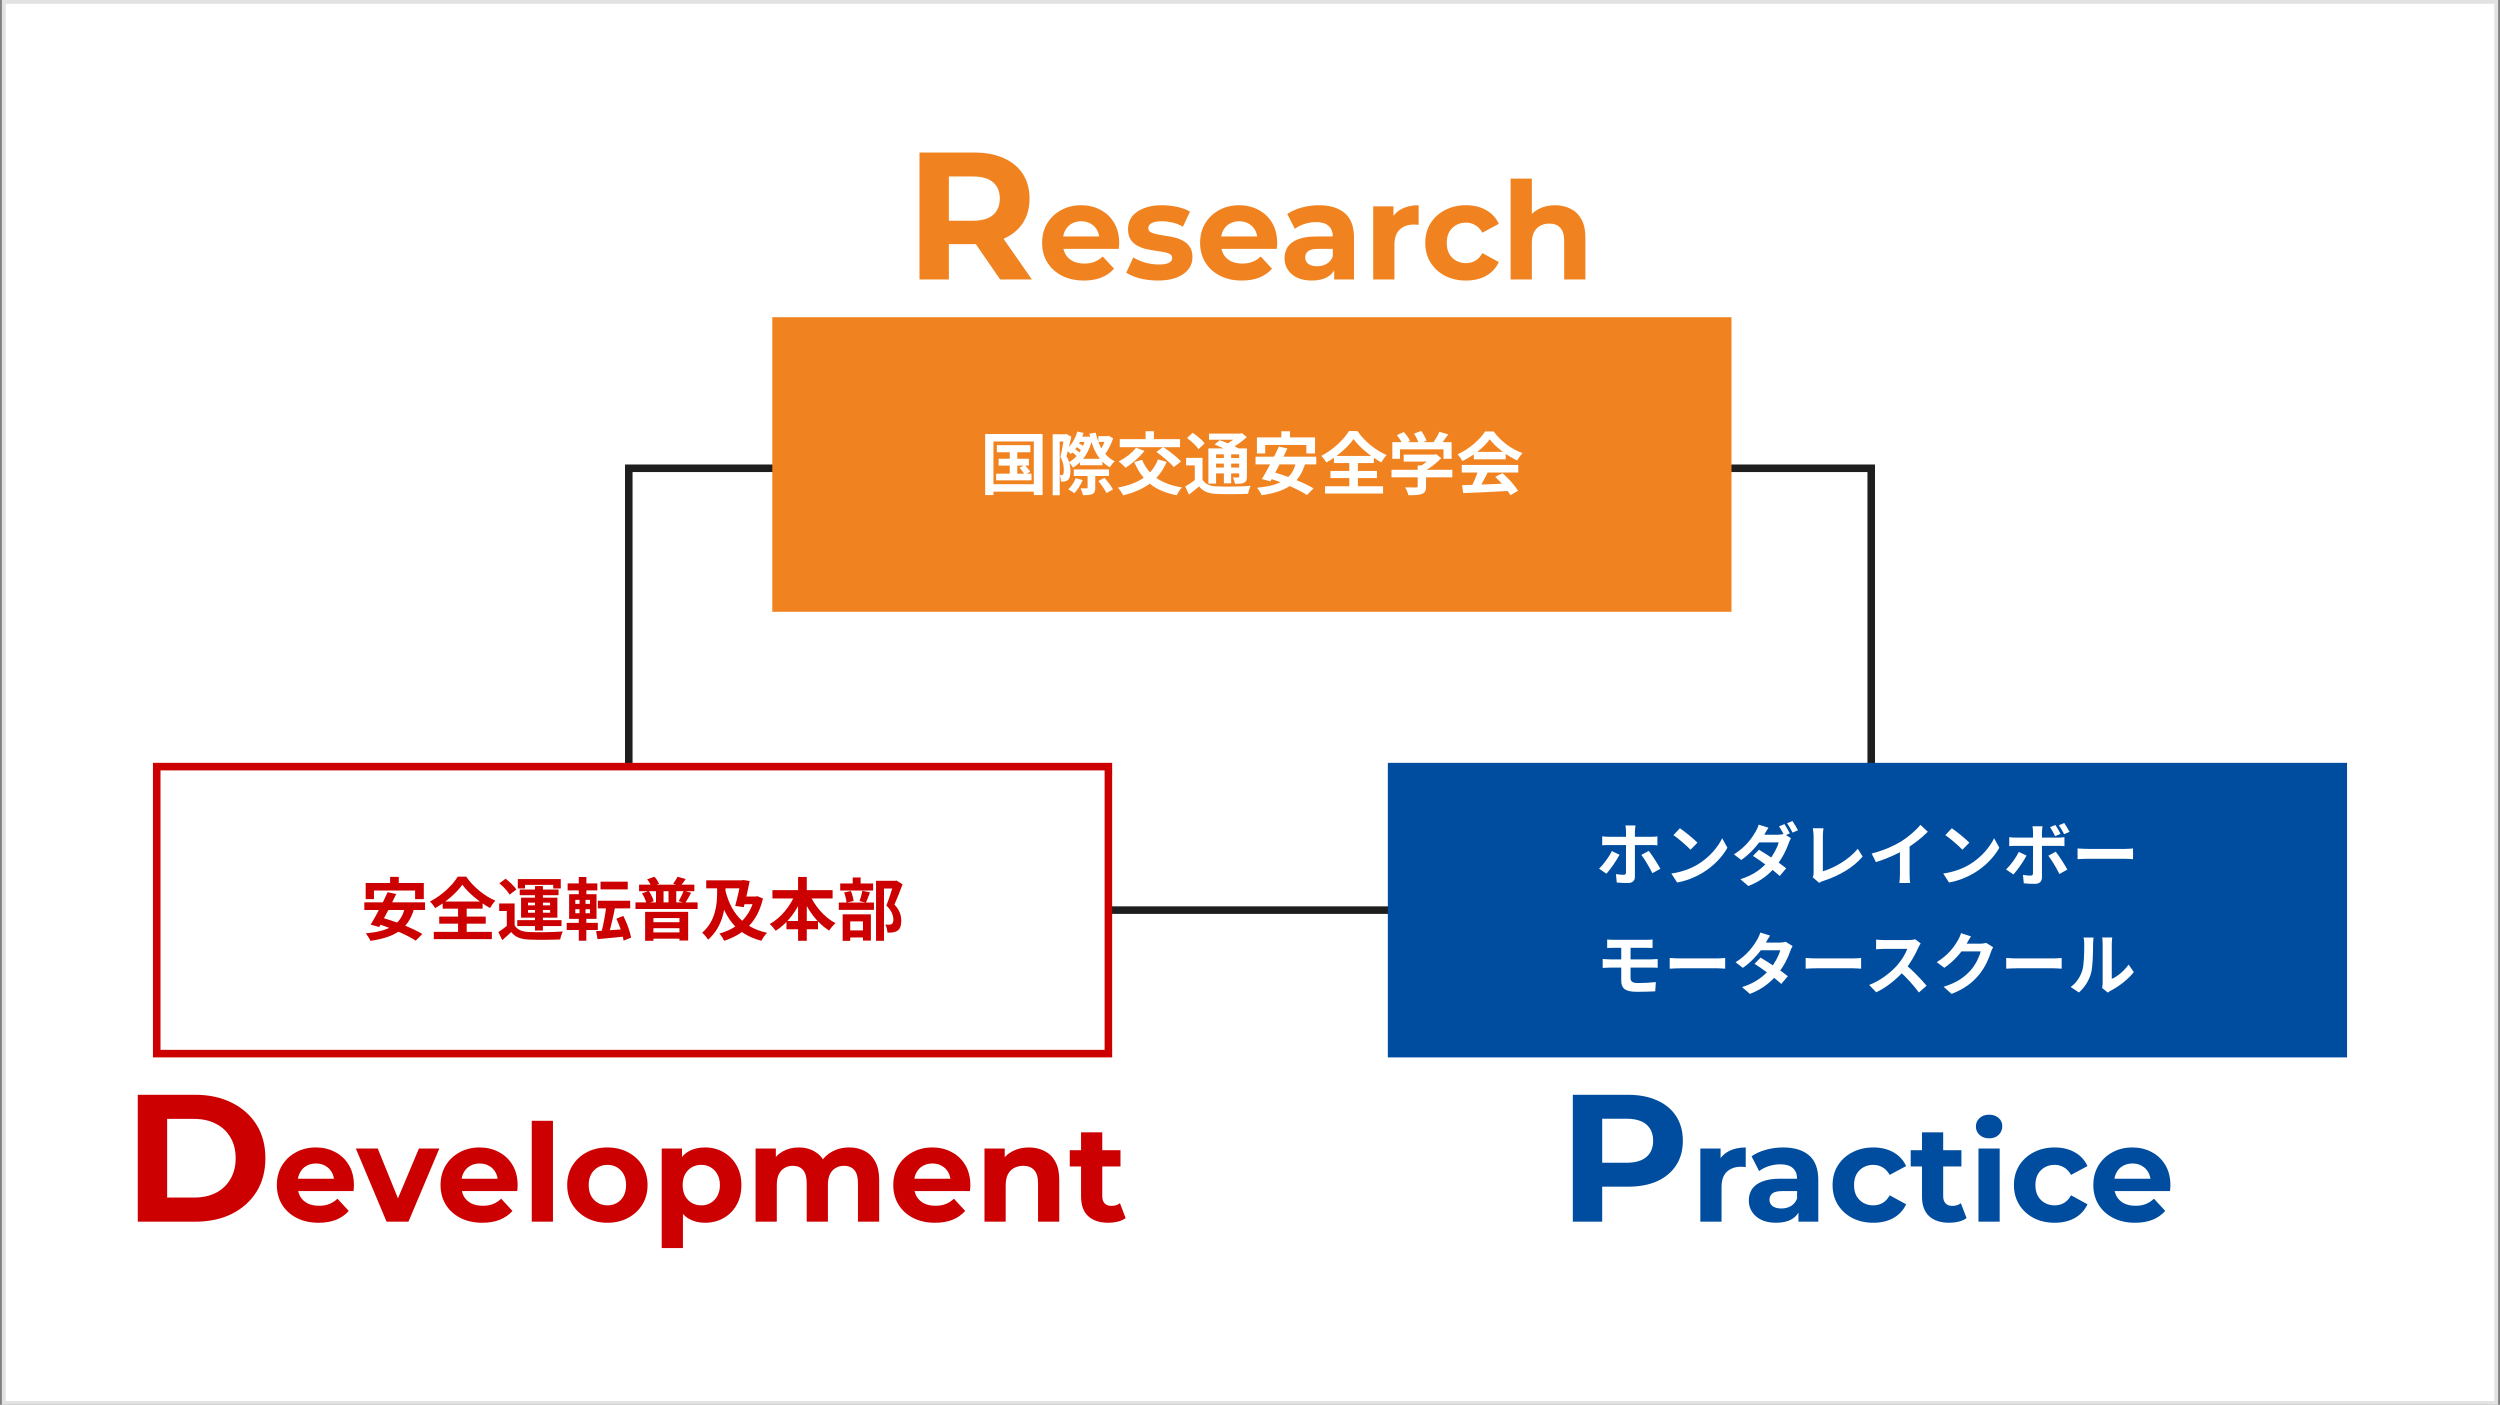 <svg width="662" height="372" viewBox="0 0 662 372" fill="none" xmlns="http://www.w3.org/2000/svg">
<rect x="0" y="0" width="662" height="372" fill="#808080" stroke="none"/>
<rect x="1" y="0.5" width="660" height="371" fill="white"/>
<rect x="166.5" y="124" width="329" height="117" stroke="#1E1E1E" stroke-width="2"/>
<rect x="41.5" y="203" width="252" height="76" fill="white"/>
<path d="M103.294 232.2H105.598V235.476H103.294V232.2ZM96.832 233.82H112.222V238.086H109.918V235.818H99.028V238.086H96.832V233.82ZM102.646 236.25L104.914 236.736C103.546 239.634 101.71 243.216 100.414 245.466L98.146 244.854C99.496 242.658 101.404 239.022 102.646 236.25ZM107.182 240.372L109.63 240.696C108.046 246.222 104.266 248.238 98.092 249.138C97.894 248.616 97.264 247.644 96.868 247.158C102.772 246.582 106.21 244.98 107.182 240.372ZM96.472 238.932H112.546V240.966H96.472V238.932ZM99.496 244.476L101.062 242.982C104.536 243.936 109.306 245.772 111.826 247.32L110.08 249.084C107.812 247.572 103.132 245.556 99.496 244.476ZM122.428 234.27C120.934 236.394 118.18 238.824 115.228 240.462C114.94 239.958 114.328 239.166 113.86 238.716C116.956 237.15 119.872 234.378 121.204 232.146H123.454C125.38 234.918 128.314 237.276 131.176 238.5C130.636 239.058 130.15 239.778 129.754 240.444C126.982 238.914 123.958 236.412 122.428 234.27ZM116.308 242.712H128.62V244.584H116.308V242.712ZM117.226 238.734H127.792V240.624H117.226V238.734ZM114.868 246.762H130.24V248.688H114.868V246.762ZM121.294 239.58H123.58V247.842H121.294V239.58ZM136.27 239.238V245.862H134.2V241.236H132.184V239.238H136.27ZM136.27 245.016C136.954 246.204 138.232 246.726 140.086 246.798C142.246 246.906 146.512 246.852 149.014 246.654C148.78 247.14 148.438 248.13 148.348 248.76C146.098 248.868 142.264 248.904 140.068 248.796C137.908 248.706 136.45 248.184 135.37 246.798C134.65 247.5 133.894 248.184 132.994 248.958L131.968 246.816C132.724 246.33 133.606 245.682 134.398 245.016H136.27ZM132.238 233.892L133.894 232.686C134.92 233.478 136.18 234.684 136.738 235.53L134.956 236.898C134.47 236.016 133.264 234.774 132.238 233.892ZM141.67 234.63H143.758V246.402H141.67V234.63ZM139.816 240.966V241.686H145.666V240.966H139.816ZM139.816 239.022V239.724H145.666V239.022H139.816ZM137.98 237.708H147.592V243H137.98V237.708ZM137.116 232.776H148.492V235.26H146.494V234.306H139.024V235.26H137.116V232.776ZM137.62 235.548H147.898V237.042H137.62V235.548ZM136.972 243.648H148.69V245.214H136.972V243.648ZM159.022 233.46H166.222V235.512H159.022V233.46ZM158.32 238.518H166.87V240.552H158.32V238.518ZM160.57 239.652L162.892 240.066C162.424 242.604 161.758 245.484 161.182 247.338L159.238 246.906C159.778 244.98 160.336 241.938 160.57 239.652ZM157.852 246.564C159.832 246.438 162.91 246.24 165.826 246.024V247.95C163.162 248.238 160.336 248.49 158.23 248.688L157.852 246.564ZM163.216 243.27L165.052 242.532C166.006 244.35 166.816 246.69 167.122 248.274L165.142 249.084C164.908 247.5 164.098 245.088 163.216 243.27ZM150.31 233.928H158.176V235.782H150.31V233.928ZM150.058 244.368H158.302V246.258H150.058V244.368ZM153.262 232.236H155.278V237.492H153.262V232.236ZM153.46 237.492H155.044V242.496H155.26V249.102H153.262V242.496H153.46V237.492ZM152.344 240.75V241.83H156.232V240.75H152.344ZM152.344 238.284V239.346H156.232V238.284H152.344ZM150.706 236.79H157.96V243.324H150.706V236.79ZM169.228 234.252H183.862V235.998H169.228V234.252ZM168.274 238.95H184.726V240.696H168.274V238.95ZM173.71 234.99H175.708V239.904H173.71V234.99ZM177.022 234.99H179.074V239.904H177.022V234.99ZM170.02 236.556L171.784 235.908C172.36 236.718 172.9 237.852 173.098 238.626L171.244 239.346C171.064 238.59 170.56 237.42 170.02 236.556ZM171.37 232.848L173.278 232.164C173.8 232.704 174.286 233.46 174.52 234L172.522 234.828C172.342 234.27 171.838 233.424 171.37 232.848ZM181.036 235.854L183.016 236.412C182.476 237.42 181.9 238.446 181.414 239.13L179.722 238.626C180.172 237.852 180.748 236.7 181.036 235.854ZM179.416 232.164L181.576 232.776C181.09 233.514 180.586 234.144 180.208 234.594L178.246 234.018C178.642 233.496 179.146 232.722 179.416 232.164ZM170.83 241.47H182.224V249.048H179.92V243.108H173.026V249.12H170.83V241.47ZM172.108 244.206H180.892V245.79H172.108V244.206ZM172.108 246.906H180.892V248.562H172.108V246.906ZM191.98 235.386C193.402 241.398 196.534 245.556 203.122 247.014C202.618 247.482 201.934 248.472 201.61 249.12C194.716 247.302 191.746 242.766 190.036 235.818L191.98 235.386ZM187.012 233.118H196.678V235.224H187.012V233.118ZM199.738 237.402H200.152L200.53 237.312L202.024 237.906C200.62 244.17 196.876 247.446 191.764 249.12C191.494 248.544 190.954 247.662 190.504 247.194C195.112 245.97 198.622 242.856 199.738 237.798V237.402ZM196.192 233.118H196.462L196.84 233.028L198.514 233.298C198.118 235.44 197.506 238.068 196.948 240.21L194.68 239.886C195.274 237.726 195.904 234.9 196.192 233.352V233.118ZM196.552 237.402H200.188V239.436H196.138L196.552 237.402ZM189.892 233.694H192.106V236.448C192.106 239.958 191.638 245.196 187.498 248.832C187.174 248.274 186.418 247.374 185.932 246.978C189.514 243.918 189.892 239.382 189.892 236.448V233.694ZM204.544 235.71H220.474V237.906H204.544V235.71ZM208.252 243.882H216.604V246.078H208.252V243.882ZM211.33 232.218H213.634V249.12H211.33V232.218ZM210.682 236.502L212.662 237.132C211.114 241.056 208.558 244.494 205.408 246.474C205.048 245.934 204.328 245.106 203.842 244.674C206.794 243.054 209.404 239.814 210.682 236.502ZM214.282 236.556C215.596 239.76 218.224 242.892 221.248 244.458C220.708 244.908 219.934 245.808 219.574 246.42C216.406 244.476 213.886 241.038 212.32 237.204L214.282 236.556ZM231.976 233.244H237.214V235.278H234.082V249.12H231.976V233.244ZM222.49 233.946H231.202V235.818H222.49V233.946ZM222.112 238.986H231.418V240.93H222.112V238.986ZM225.802 232.344H227.89V235.116H225.802V232.344ZM223.534 236.322L225.316 235.944C225.676 236.754 225.946 237.852 226.054 238.572L224.164 239.022C224.11 238.284 223.84 237.168 223.534 236.322ZM228.358 235.872L230.374 236.304C229.978 237.312 229.618 238.338 229.294 239.022L227.602 238.608C227.89 237.852 228.214 236.7 228.358 235.872ZM223.876 246.366H229.438V248.238H223.876V246.366ZM223.138 242.118H230.608V249.066H228.52V243.99H225.136V249.138H223.138V242.118ZM236.656 233.244H237.07L237.412 233.172L238.996 234.162C238.348 235.908 237.556 237.978 236.854 239.526C238.348 241.128 238.636 242.55 238.654 243.756C238.654 245.088 238.348 245.97 237.664 246.438C237.304 246.69 236.89 246.834 236.422 246.906C236.008 246.96 235.504 246.96 234.982 246.942C234.964 246.348 234.784 245.43 234.442 244.836C234.838 244.854 235.198 244.872 235.468 244.854C235.72 244.854 235.954 244.8 236.134 244.692C236.44 244.494 236.566 244.098 236.566 243.468C236.548 242.496 236.17 241.182 234.712 239.778C235.432 238.05 236.26 235.26 236.656 234V233.244Z" fill="#CC0000"/>
<rect x="41.5" y="203" width="252" height="76" stroke="#CC0000" stroke-width="2"/>
<rect width="254" height="78" transform="translate(367.5 202)" fill="#004DA0"/>
<path d="M433.084 218.582C433.048 218.834 432.922 219.716 432.922 220.166C432.922 221.228 432.922 222.758 432.922 223.802C432.922 225.26 432.922 230.624 432.922 232.136C432.922 233.18 432.328 233.828 431.05 233.828C430.078 233.828 429.034 233.792 428.116 233.684L427.9 231.452C428.674 231.596 429.448 231.65 429.898 231.65C430.366 231.65 430.546 231.488 430.564 231.02C430.564 230.336 430.564 224.648 430.564 223.802C430.564 223.172 430.564 221.246 430.564 220.148C430.564 219.698 430.492 218.906 430.42 218.582H433.084ZM424.264 221.462C424.804 221.534 425.434 221.588 426.01 221.588C427.108 221.588 435.838 221.588 437.116 221.588C437.62 221.588 438.412 221.552 438.88 221.48V223.838C438.322 223.784 437.62 223.766 437.134 223.766C435.838 223.766 427.18 223.766 426.01 223.766C425.47 223.766 424.768 223.784 424.264 223.838V221.462ZM428.854 226.34C428.026 227.924 426.37 230.282 425.38 231.362L423.436 230.03C424.642 228.878 426.082 226.898 426.82 225.368L428.854 226.34ZM436.594 225.314C437.512 226.466 438.952 228.752 439.672 230.048L437.548 231.218C436.774 229.67 435.496 227.492 434.632 226.376L436.594 225.314ZM444.838 219.32C446.08 220.166 448.42 222.038 449.482 223.136L447.646 225.008C446.71 224 444.442 222.038 443.128 221.138L444.838 219.32ZM442.57 231.308C445.396 230.912 447.718 229.994 449.464 228.968C452.542 227.132 454.882 224.396 456.034 221.966L457.42 224.486C456.07 226.934 453.676 229.418 450.778 231.164C448.942 232.262 446.62 233.252 444.1 233.684L442.57 231.308ZM472.522 218.222C472.972 218.888 473.602 220.022 473.944 220.688L472.504 221.3C472.126 220.58 471.568 219.5 471.082 218.816L472.522 218.222ZM474.646 217.412C475.114 218.078 475.78 219.23 476.104 219.86L474.664 220.472C474.286 219.716 473.71 218.672 473.224 217.988L474.646 217.412ZM465.772 225.008C467.986 226.286 471.334 228.59 472.99 229.922L471.28 231.956C469.696 230.48 466.294 227.978 464.188 226.646L465.772 225.008ZM474.25 221.948C474.052 222.29 473.818 222.794 473.656 223.244C473.098 224.9 472 227.204 470.398 229.202C468.706 231.308 466.384 233.324 462.946 234.62L460.858 232.82C464.62 231.65 466.78 229.76 468.31 227.96C469.534 226.52 470.65 224.468 470.992 223.064H464.89L465.736 221.03H470.848C471.406 221.03 472.018 220.94 472.414 220.814L474.25 221.948ZM468.292 219.176C467.86 219.806 467.41 220.634 467.194 221.012C465.97 223.19 463.666 225.944 461.092 227.726L459.148 226.232C462.298 224.288 463.972 221.804 464.872 220.256C465.142 219.806 465.538 218.978 465.7 218.366L468.292 219.176ZM480.01 232.298C480.208 231.848 480.244 231.542 480.244 231.128C480.244 229.76 480.244 223.37 480.244 221.354C480.244 220.688 480.136 219.824 480.028 219.32H482.854C482.764 220.004 482.692 220.67 482.692 221.354C482.692 223.352 482.692 229.346 482.692 230.714C485.626 229.886 489.64 227.582 491.944 224.756L493.222 226.808C490.756 229.742 487.012 231.902 482.764 233.288C482.53 233.36 482.134 233.486 481.702 233.774L480.01 232.298ZM495.616 226.016C498.838 225.188 501.466 224.018 503.482 222.776C505.318 221.642 507.37 219.842 508.54 218.42L510.484 220.256C508.846 221.912 506.65 223.604 504.526 224.882C502.492 226.088 499.576 227.438 496.732 228.284L495.616 226.016ZM503.104 223.946L505.66 223.334V231.452C505.66 232.244 505.696 233.36 505.822 233.81H502.96C503.032 233.378 503.104 232.244 503.104 231.452V223.946ZM516.838 219.32C518.08 220.166 520.42 222.038 521.482 223.136L519.646 225.008C518.71 224 516.442 222.038 515.128 221.138L516.838 219.32ZM514.57 231.308C517.396 230.912 519.718 229.994 521.464 228.968C524.542 227.132 526.882 224.396 528.034 221.966L529.42 224.486C528.07 226.934 525.676 229.418 522.778 231.164C520.942 232.262 518.62 233.252 516.1 233.684L514.57 231.308ZM544.27 218.456C544.72 219.104 545.296 220.148 545.638 220.814L544.198 221.426C543.82 220.688 543.334 219.734 542.848 219.032L544.27 218.456ZM546.61 217.934C547.078 218.618 547.69 219.644 548.014 220.274L546.574 220.886C546.196 220.13 545.674 219.194 545.188 218.528L546.61 217.934ZM540.868 218.798C540.814 219.05 540.706 219.932 540.706 220.382C540.706 221.444 540.706 222.974 540.706 224.018C540.706 225.476 540.706 230.84 540.706 232.352C540.706 233.396 540.094 234.044 538.816 234.044C537.862 234.044 536.8 234.008 535.9 233.9L535.684 231.668C536.44 231.812 537.232 231.866 537.682 231.866C538.15 231.866 538.312 231.704 538.33 231.236C538.348 230.552 538.348 224.864 538.348 224.018C538.348 223.388 538.348 221.462 538.348 220.364C538.348 219.896 538.258 219.122 538.204 218.798H540.868ZM532.048 221.678C532.588 221.75 533.218 221.804 533.776 221.804C534.874 221.804 543.604 221.804 544.9 221.804C545.404 221.804 546.178 221.75 546.664 221.696V224.054C546.106 224 545.404 223.982 544.918 223.982C543.622 223.982 534.964 223.982 533.776 223.982C533.236 223.982 532.552 224 532.048 224.054V221.678ZM536.638 226.556C535.81 228.14 534.136 230.498 533.164 231.56L531.202 230.246C532.408 229.094 533.848 227.114 534.586 225.584L536.638 226.556ZM544.36 225.53C545.278 226.682 546.718 228.95 547.438 230.264L545.332 231.434C544.558 229.886 543.28 227.708 542.398 226.592L544.36 225.53ZM550.138 224.666C550.804 224.72 552.1 224.792 553.036 224.792C555.16 224.792 561.1 224.792 562.702 224.792C563.548 224.792 564.34 224.702 564.826 224.666V227.51C564.394 227.492 563.476 227.402 562.72 227.402C561.082 227.402 555.16 227.402 553.036 227.402C552.028 227.402 550.822 227.456 550.138 227.51V224.666ZM425.578 248.788C426.1 248.824 426.676 248.86 427.324 248.86C428.872 248.86 434.398 248.86 436 248.86C436.594 248.86 437.188 248.824 437.602 248.788V251.02C437.134 251.002 436.648 250.984 436 250.984C434.398 250.984 428.206 250.984 427.324 250.984C426.676 250.984 426.1 251.002 425.578 251.02V248.788ZM431.77 255.124C431.77 255.952 431.77 258.346 431.77 258.976C431.77 259.948 432.364 260.308 433.822 260.308C435.424 260.308 437.008 260.218 438.466 260.056L438.304 262.504C437.134 262.576 435.082 262.63 433.408 262.63C430.114 262.63 429.304 261.514 429.304 259.696C429.304 258.508 429.304 256.096 429.304 255.034C429.304 254.35 429.304 251.038 429.304 250.444H431.77C431.77 251.002 431.77 254.944 431.77 255.124ZM424.39 253.936C424.894 253.972 425.812 254.044 426.352 254.044C428.008 254.044 436 254.044 437.188 254.044C437.566 254.044 438.484 253.99 438.952 253.954V256.276C438.466 256.204 437.656 256.222 437.26 256.222C435.964 256.222 427.99 256.222 426.352 256.222C425.848 256.222 424.93 256.258 424.39 256.294V253.936ZM442.138 253.666C442.804 253.72 444.1 253.792 445.036 253.792C447.16 253.792 453.1 253.792 454.702 253.792C455.548 253.792 456.34 253.702 456.826 253.666V256.51C456.394 256.492 455.476 256.402 454.72 256.402C453.082 256.402 447.16 256.402 445.036 256.402C444.028 256.402 442.822 256.456 442.138 256.51V253.666ZM466.204 253.576C468.418 254.854 471.748 257.158 473.422 258.49L471.694 260.542C470.128 259.066 466.708 256.546 464.602 255.214L466.204 253.576ZM474.682 250.516C474.466 250.858 474.232 251.362 474.07 251.812C473.53 253.468 472.432 255.772 470.812 257.77C469.12 259.876 466.816 261.892 463.378 263.188L461.29 261.388C465.052 260.218 467.194 258.328 468.742 256.528C469.948 255.106 471.064 253.036 471.406 251.632H465.322L466.15 249.598H471.28C471.838 249.598 472.432 249.508 472.846 249.382L474.682 250.516ZM468.724 247.744C468.292 248.374 467.824 249.202 467.608 249.58C466.402 251.758 464.098 254.512 461.506 256.294L459.58 254.8C462.73 252.856 464.386 250.39 465.304 248.824C465.574 248.392 465.952 247.564 466.114 246.934L468.724 247.744ZM478.138 253.666C478.804 253.72 480.1 253.792 481.036 253.792C483.16 253.792 489.1 253.792 490.702 253.792C491.548 253.792 492.34 253.702 492.826 253.666V256.51C492.394 256.492 491.476 256.402 490.72 256.402C489.082 256.402 483.16 256.402 481.036 256.402C480.028 256.402 478.822 256.456 478.138 256.51V253.666ZM508.598 249.814C508.454 250.012 508.13 250.552 507.968 250.93C507.23 252.64 505.898 255.088 504.35 256.888C502.334 259.21 499.616 261.442 496.826 262.756L494.954 260.812C497.87 259.732 500.642 257.536 502.334 255.664C503.522 254.314 504.62 252.532 505.034 251.254C504.278 251.254 499.688 251.254 498.914 251.254C498.176 251.254 497.186 251.344 496.79 251.38V248.806C497.276 248.878 498.392 248.932 498.914 248.932C499.868 248.932 504.476 248.932 505.268 248.932C506.06 248.932 506.762 248.842 507.14 248.716L508.598 249.814ZM504.584 255.394C506.438 256.906 508.994 259.588 510.164 261.028L508.112 262.81C506.78 260.956 504.818 258.814 502.892 257.068L504.584 255.394ZM527.786 250.822C527.588 251.164 527.336 251.65 527.192 252.1C526.706 253.72 525.68 256.114 524.042 258.112C522.332 260.2 520.172 261.856 516.788 263.188L514.664 261.298C518.336 260.182 520.334 258.616 521.918 256.834C523.142 255.43 524.186 253.27 524.474 251.938H518.408L519.236 249.886C520.028 249.886 523.808 249.886 524.366 249.886C524.924 249.886 525.536 249.814 525.932 249.67L527.786 250.822ZM521.918 247.96C521.486 248.59 521.018 249.418 520.82 249.796C519.596 251.974 517.454 254.512 514.862 256.276L512.846 254.782C515.996 252.856 517.58 250.534 518.462 248.986C518.732 248.554 519.11 247.726 519.272 247.096L521.918 247.96ZM531.242 253.666C531.908 253.72 533.204 253.792 534.14 253.792C536.264 253.792 542.204 253.792 543.806 253.792C544.652 253.792 545.444 253.702 545.93 253.666V256.51C545.498 256.492 544.58 256.402 543.824 256.402C542.186 256.402 536.264 256.402 534.14 256.402C533.132 256.402 531.926 256.456 531.242 256.51V253.666ZM556.64 261.604C556.73 261.262 556.784 260.776 556.784 260.29C556.784 259.336 556.784 251.254 556.784 249.796C556.784 248.986 556.658 248.284 556.658 248.248H559.322C559.322 248.284 559.196 249.004 559.196 249.814C559.196 251.254 559.196 258.112 559.196 259.21C560.672 258.58 562.436 257.158 563.66 255.412L565.028 257.41C563.534 259.354 560.96 261.298 558.926 262.324C558.548 262.522 558.332 262.72 558.152 262.846L556.64 261.604ZM548.306 261.352C549.908 260.236 550.88 258.58 551.366 257.032C551.888 255.502 551.906 252.082 551.906 249.922C551.906 249.184 551.834 248.716 551.726 248.266H554.372C554.372 248.338 554.246 249.148 554.246 249.886C554.246 252.028 554.192 255.826 553.724 257.644C553.166 259.66 552.05 261.442 550.502 262.81L548.306 261.352Z" fill="white"/>
<rect width="254" height="78" transform="translate(204.5 84)" fill="#F08220"/>
<path d="M263.964 117.872H272.838V119.762H263.964V117.872ZM264.432 121.472H272.46V123.29H264.432V121.472ZM263.766 125.432H273.144V127.196H263.766V125.432ZM267.384 118.466H269.382V126.368H267.384V118.466ZM269.958 123.866L271.326 123.146C271.866 123.668 272.514 124.424 272.82 124.91L271.38 125.72C271.092 125.216 270.48 124.424 269.958 123.866ZM260.868 114.92H276.078V131.102H273.756V116.9H263.064V131.102H260.868V114.92ZM262.056 128.222H274.818V130.202H262.056V128.222ZM285.978 121.49H291.918V123.2H285.978V121.49ZM284.34 124.298H293.682V126.044H284.34V124.298ZM285.168 115.622H288.03V117.044H285.168V115.622ZM284.79 118.214L285.474 117.296C286.05 117.566 286.77 117.998 287.112 118.34L286.428 119.366C286.068 119.024 285.366 118.52 284.79 118.214ZM283.71 119.636L284.484 118.79C285.042 119.132 285.726 119.654 286.05 119.996L285.258 120.932C284.934 120.554 284.268 119.996 283.71 119.636ZM290.838 127.376L292.476 126.53C293.304 127.466 294.294 128.744 294.708 129.626L292.98 130.562C292.584 129.698 291.666 128.348 290.838 127.376ZM287.454 115.622H287.778L288.102 115.568L289.272 115.982C288.498 119.744 286.626 122.372 284.124 123.83C283.89 123.398 283.386 122.732 283.008 122.408C285.15 121.292 286.878 118.808 287.454 115.928V115.622ZM290.838 115.496H293.538V117.026H290.838V115.496ZM285.276 114.272L286.932 114.632C286.248 116.9 284.988 118.934 283.53 120.23C283.26 119.924 282.594 119.366 282.234 119.114C283.638 117.998 284.736 116.216 285.276 114.272ZM292.836 115.496H293.232L293.574 115.388L294.762 116.072C294.222 117.692 293.34 119.438 292.422 120.518C292.17 120.14 291.612 119.582 291.27 119.312C291.954 118.412 292.566 116.918 292.836 115.838V115.496ZM287.994 125.108H290.028V129.122C290.028 130.04 289.866 130.526 289.254 130.814C288.642 131.102 287.85 131.12 286.77 131.12C286.68 130.58 286.374 129.806 286.122 129.302C286.77 129.32 287.508 129.32 287.724 129.32C287.922 129.32 287.994 129.266 287.994 129.086V125.108ZM284.844 126.62L286.698 127.124C286.176 128.402 285.294 129.77 284.484 130.616C284.106 130.31 283.314 129.824 282.864 129.59C283.674 128.834 284.43 127.718 284.844 126.62ZM290.136 114.542C290.874 117.98 292.44 120.842 295.176 122.138C294.762 122.498 294.186 123.236 293.916 123.74C290.91 122.12 289.326 118.952 288.444 114.866L290.136 114.542ZM278.742 114.992H282.414V116.918H280.614V131.138H278.742V114.992ZM281.82 114.992H282.126L282.396 114.92L283.692 115.658C283.314 117.278 282.828 119.384 282.414 120.824C283.26 122.3 283.44 123.65 283.44 124.766C283.44 125.954 283.224 126.746 282.756 127.124C282.504 127.34 282.216 127.448 281.856 127.502C281.604 127.538 281.28 127.556 280.938 127.556C280.938 127.052 280.848 126.296 280.578 125.81C280.776 125.828 280.956 125.828 281.1 125.828C281.244 125.828 281.388 125.774 281.478 125.666C281.64 125.504 281.694 125.054 281.694 124.496C281.694 123.578 281.586 122.354 280.794 121.004C281.19 119.348 281.622 116.738 281.82 115.604V114.992ZM306.624 121.652L308.946 122.3C306.858 127.25 302.862 129.824 297.408 131.174C297.156 130.634 296.472 129.626 296.04 129.122C301.332 128.114 305.04 125.9 306.624 121.652ZM300.828 118.538L303.06 119.402C301.764 121.076 299.748 122.804 298.056 123.866C297.642 123.398 296.778 122.57 296.238 122.174C297.948 121.328 299.784 119.942 300.828 118.538ZM302.43 121.742C304.032 125.72 307.47 128.204 312.996 129.068C312.51 129.554 311.88 130.526 311.574 131.138C305.724 130.022 302.394 127.178 300.36 122.354L302.43 121.742ZM296.508 116.288H312.474V118.412H296.508V116.288ZM303.348 114.182H305.562V117.674H303.348V114.182ZM306.21 119.672L307.992 118.358C309.576 119.42 311.7 121.022 312.744 122.192L310.818 123.686C309.9 122.534 307.83 120.824 306.21 119.672ZM318.432 121.238V127.862H316.38V123.236H314.076V121.238H318.432ZM318.432 127.016C319.152 128.222 320.394 128.726 322.248 128.798C324.39 128.906 328.674 128.852 331.158 128.654C330.924 129.14 330.6 130.13 330.492 130.76C328.26 130.868 324.426 130.904 322.212 130.796C320.052 130.706 318.612 130.184 317.532 128.798C316.704 129.5 315.858 130.202 314.832 130.958L313.842 128.816C314.688 128.33 315.696 127.682 316.56 127.016H318.432ZM314.328 115.982L315.822 114.596C316.938 115.352 318.342 116.522 318.99 117.386L317.37 118.934C316.794 118.07 315.444 116.81 314.328 115.982ZM321.618 117.71L322.986 116.558C324.588 117.116 326.856 118.088 328.08 118.79L326.604 120.068C325.506 119.384 323.274 118.358 321.618 117.71ZM319.98 118.736H329.142V120.302H322.014V128.06H319.98V118.736ZM328.134 118.736H330.186V126.188C330.186 127.07 330.042 127.52 329.448 127.808C328.89 128.114 328.098 128.114 327.018 128.114C326.946 127.592 326.712 126.89 326.478 126.422C327.054 126.44 327.684 126.44 327.864 126.44C328.08 126.44 328.134 126.368 328.134 126.17V118.736ZM320.142 114.812H328.728V116.45H320.142V114.812ZM321.114 121.274H328.836V122.768H321.114V121.274ZM321.114 123.794H328.836V125.36H321.114V123.794ZM324.084 119.474H326.01V127.988H324.084V119.474ZM327.954 114.812H328.44L328.872 114.704L330.15 115.748C328.872 116.936 327.09 118.214 325.434 119.006C325.182 118.646 324.66 118.088 324.354 117.8C325.704 117.152 327.27 116.018 327.954 115.19V114.812ZM339.294 114.2H341.598V117.476H339.294V114.2ZM332.832 115.82H348.222V120.086H345.918V117.818H335.028V120.086H332.832V115.82ZM338.646 118.25L340.914 118.736C339.546 121.634 337.71 125.216 336.414 127.466L334.146 126.854C335.496 124.658 337.404 121.022 338.646 118.25ZM343.182 122.372L345.63 122.696C344.046 128.222 340.266 130.238 334.092 131.138C333.894 130.616 333.264 129.644 332.868 129.158C338.772 128.582 342.21 126.98 343.182 122.372ZM332.472 120.932H348.546V122.966H332.472V120.932ZM335.496 126.476L337.062 124.982C340.536 125.936 345.306 127.772 347.826 129.32L346.08 131.084C343.812 129.572 339.132 127.556 335.496 126.476ZM358.428 116.27C356.934 118.394 354.18 120.824 351.228 122.462C350.94 121.958 350.328 121.166 349.86 120.716C352.956 119.15 355.872 116.378 357.204 114.146H359.454C361.38 116.918 364.314 119.276 367.176 120.5C366.636 121.058 366.15 121.778 365.754 122.444C362.982 120.914 359.958 118.412 358.428 116.27ZM352.308 124.712H364.62V126.584H352.308V124.712ZM353.226 120.734H363.792V122.624H353.226V120.734ZM350.868 128.762H366.24V130.688H350.868V128.762ZM357.294 121.58H359.58V129.842H357.294V121.58ZM371.694 120.374H379.992V122.228H371.694V120.374ZM368.472 124.406H384.582V126.404H368.472V124.406ZM375.402 123.254H377.616V128.816C377.616 129.932 377.346 130.49 376.482 130.814C375.636 131.102 374.484 131.138 372.954 131.138C372.81 130.526 372.414 129.608 372.072 129.05C373.224 129.086 374.574 129.086 374.934 129.086C375.294 129.086 375.402 128.996 375.402 128.744V123.254ZM379.29 120.374H379.83L380.28 120.266L381.648 121.31C380.406 122.642 378.624 124.046 376.86 124.892C376.608 124.532 376.032 123.938 375.708 123.65C377.094 122.93 378.624 121.652 379.29 120.77V120.374ZM368.688 117.08H384.384V121.49H382.242V118.988H370.722V121.49H368.688V117.08ZM381.162 114.344L383.502 115.028C382.674 116.216 381.738 117.44 381 118.232L379.236 117.584C379.92 116.702 380.73 115.352 381.162 114.344ZM369.894 115.226L371.73 114.398C372.378 115.1 373.098 116.072 373.386 116.774L371.424 117.674C371.172 117.008 370.506 115.982 369.894 115.226ZM374.43 114.83L376.338 114.11C376.914 114.902 377.526 116 377.76 116.72L375.708 117.512C375.528 116.792 374.97 115.658 374.43 114.83ZM387.156 128.474C390.378 128.384 395.382 128.204 399.918 128.006L399.846 129.986C395.436 130.238 390.684 130.454 387.444 130.58L387.156 128.474ZM387.066 123.11H402.042V125.126H387.066V123.11ZM390.27 119.654H398.712V121.634H390.27V119.654ZM391.476 124.424L393.942 125.108C393.096 126.8 392.124 128.672 391.314 129.878L389.424 129.248C390.162 127.934 391.026 125.936 391.476 124.424ZM395.94 126.278L397.848 125.288C399.468 126.674 401.142 128.564 401.97 129.932L399.972 131.138C399.216 129.77 397.488 127.718 395.94 126.278ZM394.482 116.324C393.024 118.376 390.216 120.68 387.228 122.102C386.976 121.58 386.4 120.77 385.95 120.302C389.028 118.952 391.908 116.378 393.24 114.254H395.526C397.434 116.9 400.296 118.952 403.158 119.978C402.636 120.518 402.15 121.292 401.754 121.94C399.054 120.68 396.012 118.412 394.482 116.324Z" fill="white"/>
<path d="M243.484 74V40.4H258.028C261.036 40.4 263.628 40.896 265.804 41.888C267.98 42.848 269.66 44.24 270.844 46.064C272.028 47.888 272.62 50.064 272.62 52.592C272.62 55.088 272.028 57.248 270.844 59.072C269.66 60.864 267.98 62.24 265.804 63.2C263.628 64.16 261.036 64.64 258.028 64.64H247.804L251.26 61.232V74H243.484ZM264.844 74L256.444 61.808H264.748L273.244 74H264.844ZM251.26 62.096L247.804 58.448H257.596C259.996 58.448 261.788 57.936 262.972 56.912C264.156 55.856 264.748 54.416 264.748 52.592C264.748 50.736 264.156 49.296 262.972 48.272C261.788 47.248 259.996 46.736 257.596 46.736H247.804L251.26 43.04V62.096ZM287.001 74.288C284.793 74.288 282.849 73.856 281.169 72.992C279.513 72.128 278.229 70.952 277.317 69.464C276.405 67.952 275.949 66.236 275.949 64.316C275.949 62.372 276.393 60.656 277.281 59.168C278.193 57.656 279.429 56.48 280.989 55.64C282.549 54.776 284.313 54.344 286.281 54.344C288.177 54.344 289.881 54.752 291.393 55.568C292.929 56.36 294.141 57.512 295.029 59.024C295.917 60.512 296.361 62.3 296.361 64.388C296.361 64.604 296.349 64.856 296.325 65.144C296.301 65.408 296.277 65.66 296.253 65.9H280.521V62.624H293.301L291.141 63.596C291.141 62.588 290.937 61.712 290.529 60.968C290.121 60.224 289.557 59.648 288.837 59.24C288.117 58.808 287.277 58.592 286.317 58.592C285.357 58.592 284.505 58.808 283.761 59.24C283.041 59.648 282.477 60.236 282.069 61.004C281.661 61.748 281.457 62.636 281.457 63.668V64.532C281.457 65.588 281.685 66.524 282.141 67.34C282.621 68.132 283.281 68.744 284.121 69.176C284.985 69.584 285.993 69.788 287.145 69.788C288.177 69.788 289.077 69.632 289.845 69.32C290.637 69.008 291.357 68.54 292.005 67.916L294.993 71.156C294.105 72.164 292.989 72.944 291.645 73.496C290.301 74.024 288.753 74.288 287.001 74.288ZM306.616 74.288C304.96 74.288 303.364 74.096 301.828 73.712C300.316 73.304 299.116 72.8 298.228 72.2L300.1 68.168C300.988 68.72 302.032 69.176 303.232 69.536C304.456 69.872 305.656 70.04 306.832 70.04C308.128 70.04 309.04 69.884 309.568 69.572C310.12 69.26 310.396 68.828 310.396 68.276C310.396 67.82 310.18 67.484 309.748 67.268C309.34 67.028 308.788 66.848 308.092 66.728C307.396 66.608 306.628 66.488 305.788 66.368C304.972 66.248 304.144 66.092 303.304 65.9C302.464 65.684 301.696 65.372 301 64.964C300.304 64.556 299.74 64.004 299.308 63.308C298.9 62.612 298.696 61.712 298.696 60.608C298.696 59.384 299.044 58.304 299.74 57.368C300.46 56.432 301.492 55.7 302.836 55.172C304.18 54.62 305.788 54.344 307.66 54.344C308.98 54.344 310.324 54.488 311.692 54.776C313.06 55.064 314.2 55.484 315.112 56.036L313.24 60.032C312.304 59.48 311.356 59.108 310.396 58.916C309.46 58.7 308.548 58.592 307.66 58.592C306.412 58.592 305.5 58.76 304.924 59.096C304.348 59.432 304.06 59.864 304.06 60.392C304.06 60.872 304.264 61.232 304.672 61.472C305.104 61.712 305.668 61.904 306.364 62.048C307.06 62.192 307.816 62.324 308.632 62.444C309.472 62.54 310.312 62.696 311.152 62.912C311.992 63.128 312.748 63.44 313.42 63.848C314.116 64.232 314.68 64.772 315.112 65.468C315.544 66.14 315.76 67.028 315.76 68.132C315.76 69.332 315.4 70.4 314.68 71.336C313.96 72.248 312.916 72.968 311.548 73.496C310.204 74.024 308.56 74.288 306.616 74.288ZM328.837 74.288C326.629 74.288 324.685 73.856 323.005 72.992C321.349 72.128 320.065 70.952 319.153 69.464C318.241 67.952 317.785 66.236 317.785 64.316C317.785 62.372 318.229 60.656 319.117 59.168C320.029 57.656 321.265 56.48 322.825 55.64C324.385 54.776 326.149 54.344 328.117 54.344C330.013 54.344 331.717 54.752 333.229 55.568C334.765 56.36 335.977 57.512 336.865 59.024C337.753 60.512 338.197 62.3 338.197 64.388C338.197 64.604 338.185 64.856 338.161 65.144C338.137 65.408 338.113 65.66 338.089 65.9H322.357V62.624H335.137L332.977 63.596C332.977 62.588 332.773 61.712 332.365 60.968C331.957 60.224 331.393 59.648 330.673 59.24C329.953 58.808 329.113 58.592 328.153 58.592C327.193 58.592 326.341 58.808 325.597 59.24C324.877 59.648 324.313 60.236 323.905 61.004C323.497 61.748 323.293 62.636 323.293 63.668V64.532C323.293 65.588 323.521 66.524 323.977 67.34C324.457 68.132 325.117 68.744 325.957 69.176C326.821 69.584 327.829 69.788 328.981 69.788C330.013 69.788 330.913 69.632 331.681 69.32C332.473 69.008 333.193 68.54 333.841 67.916L336.829 71.156C335.941 72.164 334.825 72.944 333.481 73.496C332.137 74.024 330.589 74.288 328.837 74.288ZM353.288 74V70.22L352.928 69.392V62.624C352.928 61.424 352.556 60.488 351.812 59.816C351.092 59.144 349.976 58.808 348.464 58.808C347.432 58.808 346.412 58.976 345.404 59.312C344.42 59.624 343.58 60.056 342.884 60.608L340.868 56.684C341.924 55.94 343.196 55.364 344.684 54.956C346.172 54.548 347.684 54.344 349.22 54.344C352.172 54.344 354.464 55.04 356.096 56.432C357.728 57.824 358.544 59.996 358.544 62.948V74H353.288ZM347.384 74.288C345.872 74.288 344.576 74.036 343.496 73.532C342.416 73.004 341.588 72.296 341.012 71.408C340.436 70.52 340.148 69.524 340.148 68.42C340.148 67.268 340.424 66.26 340.976 65.396C341.552 64.532 342.452 63.86 343.676 63.38C344.9 62.876 346.496 62.624 348.464 62.624H353.612V65.9H349.076C347.756 65.9 346.844 66.116 346.34 66.548C345.86 66.98 345.62 67.52 345.62 68.168C345.62 68.888 345.896 69.464 346.448 69.896C347.024 70.304 347.804 70.508 348.788 70.508C349.724 70.508 350.564 70.292 351.308 69.86C352.052 69.404 352.592 68.744 352.928 67.88L353.792 70.472C353.384 71.72 352.64 72.668 351.56 73.316C350.48 73.964 349.088 74.288 347.384 74.288ZM363.627 74V54.632H368.991V60.104L368.235 58.52C368.811 57.152 369.735 56.12 371.007 55.424C372.279 54.704 373.827 54.344 375.651 54.344V59.528C375.411 59.504 375.195 59.492 375.003 59.492C374.811 59.468 374.607 59.456 374.391 59.456C372.855 59.456 371.607 59.9 370.647 60.788C369.711 61.652 369.243 63.008 369.243 64.856V74H363.627ZM388.21 74.288C386.122 74.288 384.262 73.868 382.63 73.028C380.998 72.164 379.714 70.976 378.778 69.464C377.866 67.952 377.41 66.236 377.41 64.316C377.41 62.372 377.866 60.656 378.778 59.168C379.714 57.656 380.998 56.48 382.63 55.64C384.262 54.776 386.122 54.344 388.21 54.344C390.25 54.344 392.026 54.776 393.538 55.64C395.05 56.48 396.166 57.692 396.886 59.276L392.53 61.616C392.026 60.704 391.39 60.032 390.622 59.6C389.878 59.168 389.062 58.952 388.174 58.952C387.214 58.952 386.35 59.168 385.582 59.6C384.814 60.032 384.202 60.644 383.746 61.436C383.314 62.228 383.098 63.188 383.098 64.316C383.098 65.444 383.314 66.404 383.746 67.196C384.202 67.988 384.814 68.6 385.582 69.032C386.35 69.464 387.214 69.68 388.174 69.68C389.062 69.68 389.878 69.476 390.622 69.068C391.39 68.636 392.026 67.952 392.53 67.016L396.886 69.392C396.166 70.952 395.05 72.164 393.538 73.028C392.026 73.868 390.25 74.288 388.21 74.288ZM411.786 54.344C413.322 54.344 414.69 54.656 415.89 55.28C417.114 55.88 418.074 56.816 418.77 58.088C419.466 59.336 419.814 60.944 419.814 62.912V74H414.198V63.776C414.198 62.216 413.85 61.064 413.154 60.32C412.482 59.576 411.522 59.204 410.274 59.204C409.386 59.204 408.582 59.396 407.862 59.78C407.166 60.14 406.614 60.704 406.206 61.472C405.822 62.24 405.63 63.224 405.63 64.424V74H400.014V47.288H405.63V59.996L404.37 58.376C405.066 57.08 406.062 56.084 407.358 55.388C408.654 54.692 410.13 54.344 411.786 54.344Z" fill="#F08220"/>
<path d="M416.484 323.5V289.9H431.028C434.036 289.9 436.628 290.396 438.804 291.388C440.98 292.348 442.66 293.74 443.844 295.564C445.028 297.388 445.62 299.564 445.62 302.092C445.62 304.588 445.028 306.748 443.844 308.572C442.66 310.396 440.98 311.804 438.804 312.796C436.628 313.756 434.036 314.236 431.028 314.236H420.804L424.26 310.732V323.5H416.484ZM424.26 311.596L420.804 307.9H430.596C432.996 307.9 434.788 307.388 435.972 306.364C437.156 305.34 437.748 303.916 437.748 302.092C437.748 300.236 437.156 298.796 435.972 297.772C434.788 296.748 432.996 296.236 430.596 296.236H420.804L424.26 292.54V311.596ZM450.248 323.5V304.132H455.612V309.604L454.856 308.02C455.432 306.652 456.356 305.62 457.628 304.924C458.9 304.204 460.448 303.844 462.272 303.844V309.028C462.032 309.004 461.816 308.992 461.624 308.992C461.432 308.968 461.228 308.956 461.012 308.956C459.476 308.956 458.228 309.4 457.268 310.288C456.332 311.152 455.864 312.508 455.864 314.356V323.5H450.248ZM476.226 323.5V319.72L475.866 318.892V312.124C475.866 310.924 475.494 309.988 474.75 309.316C474.03 308.644 472.914 308.308 471.402 308.308C470.37 308.308 469.35 308.476 468.342 308.812C467.358 309.124 466.518 309.556 465.822 310.108L463.806 306.184C464.862 305.44 466.134 304.864 467.622 304.456C469.11 304.048 470.622 303.844 472.158 303.844C475.11 303.844 477.402 304.54 479.034 305.932C480.666 307.324 481.482 309.496 481.482 312.448V323.5H476.226ZM470.322 323.788C468.81 323.788 467.514 323.536 466.434 323.032C465.354 322.504 464.526 321.796 463.95 320.908C463.374 320.02 463.086 319.024 463.086 317.92C463.086 316.768 463.362 315.76 463.914 314.896C464.49 314.032 465.39 313.36 466.614 312.88C467.838 312.376 469.434 312.124 471.402 312.124H476.55V315.4H472.014C470.694 315.4 469.782 315.616 469.278 316.048C468.798 316.48 468.558 317.02 468.558 317.668C468.558 318.388 468.834 318.964 469.386 319.396C469.962 319.804 470.742 320.008 471.726 320.008C472.662 320.008 473.502 319.792 474.246 319.36C474.99 318.904 475.53 318.244 475.866 317.38L476.73 319.972C476.322 321.22 475.578 322.168 474.498 322.816C473.418 323.464 472.026 323.788 470.322 323.788ZM496.065 323.788C493.977 323.788 492.117 323.368 490.485 322.528C488.853 321.664 487.569 320.476 486.633 318.964C485.721 317.452 485.265 315.736 485.265 313.816C485.265 311.872 485.721 310.156 486.633 308.668C487.569 307.156 488.853 305.98 490.485 305.14C492.117 304.276 493.977 303.844 496.065 303.844C498.105 303.844 499.881 304.276 501.393 305.14C502.905 305.98 504.021 307.192 504.741 308.776L500.385 311.116C499.881 310.204 499.245 309.532 498.477 309.1C497.733 308.668 496.917 308.452 496.029 308.452C495.069 308.452 494.205 308.668 493.437 309.1C492.669 309.532 492.057 310.144 491.601 310.936C491.169 311.728 490.953 312.688 490.953 313.816C490.953 314.944 491.169 315.904 491.601 316.696C492.057 317.488 492.669 318.1 493.437 318.532C494.205 318.964 495.069 319.18 496.029 319.18C496.917 319.18 497.733 318.976 498.477 318.568C499.245 318.136 499.881 317.452 500.385 316.516L504.741 318.892C504.021 320.452 502.905 321.664 501.393 322.528C499.881 323.368 498.105 323.788 496.065 323.788ZM516.176 323.788C513.896 323.788 512.12 323.212 510.848 322.06C509.576 320.884 508.94 319.144 508.94 316.84V299.848H514.556V316.768C514.556 317.584 514.772 318.22 515.204 318.676C515.636 319.108 516.224 319.324 516.968 319.324C517.856 319.324 518.612 319.084 519.236 318.604L520.748 322.564C520.172 322.972 519.476 323.284 518.66 323.5C517.868 323.692 517.04 323.788 516.176 323.788ZM505.952 308.884V304.564H519.38V308.884H505.952ZM523.901 323.5V304.132H529.517V323.5H523.901ZM526.709 301.432C525.677 301.432 524.837 301.132 524.189 300.532C523.541 299.932 523.217 299.188 523.217 298.3C523.217 297.412 523.541 296.668 524.189 296.068C524.837 295.468 525.677 295.168 526.709 295.168C527.741 295.168 528.581 295.456 529.229 296.032C529.877 296.584 530.201 297.304 530.201 298.192C530.201 299.128 529.877 299.908 529.229 300.532C528.605 301.132 527.765 301.432 526.709 301.432ZM544.089 323.788C542.001 323.788 540.141 323.368 538.509 322.528C536.877 321.664 535.593 320.476 534.657 318.964C533.745 317.452 533.289 315.736 533.289 313.816C533.289 311.872 533.745 310.156 534.657 308.668C535.593 307.156 536.877 305.98 538.509 305.14C540.141 304.276 542.001 303.844 544.089 303.844C546.129 303.844 547.905 304.276 549.417 305.14C550.929 305.98 552.045 307.192 552.765 308.776L548.409 311.116C547.905 310.204 547.269 309.532 546.501 309.1C545.757 308.668 544.941 308.452 544.053 308.452C543.093 308.452 542.229 308.668 541.461 309.1C540.693 309.532 540.081 310.144 539.625 310.936C539.193 311.728 538.977 312.688 538.977 313.816C538.977 314.944 539.193 315.904 539.625 316.696C540.081 317.488 540.693 318.1 541.461 318.532C542.229 318.964 543.093 319.18 544.053 319.18C544.941 319.18 545.757 318.976 546.501 318.568C547.269 318.136 547.905 317.452 548.409 316.516L552.765 318.892C552.045 320.452 550.929 321.664 549.417 322.528C547.905 323.368 546.129 323.788 544.089 323.788ZM565.364 323.788C563.156 323.788 561.212 323.356 559.532 322.492C557.876 321.628 556.592 320.452 555.68 318.964C554.768 317.452 554.312 315.736 554.312 313.816C554.312 311.872 554.756 310.156 555.644 308.668C556.556 307.156 557.792 305.98 559.352 305.14C560.912 304.276 562.676 303.844 564.644 303.844C566.54 303.844 568.244 304.252 569.756 305.068C571.292 305.86 572.504 307.012 573.392 308.524C574.28 310.012 574.724 311.8 574.724 313.888C574.724 314.104 574.712 314.356 574.688 314.644C574.664 314.908 574.64 315.16 574.616 315.4H558.884V312.124H571.664L569.504 313.096C569.504 312.088 569.3 311.212 568.892 310.468C568.484 309.724 567.92 309.148 567.2 308.74C566.48 308.308 565.64 308.092 564.68 308.092C563.72 308.092 562.868 308.308 562.124 308.74C561.404 309.148 560.84 309.736 560.432 310.504C560.024 311.248 559.82 312.136 559.82 313.168V314.032C559.82 315.088 560.048 316.024 560.504 316.84C560.984 317.632 561.644 318.244 562.484 318.676C563.348 319.084 564.356 319.288 565.508 319.288C566.54 319.288 567.44 319.132 568.208 318.82C569 318.508 569.72 318.04 570.368 317.416L573.356 320.656C572.468 321.664 571.352 322.444 570.008 322.996C568.664 323.524 567.116 323.788 565.364 323.788Z" fill="#004DA0"/>
<path d="M36.484 323.5V289.9H51.748C55.396 289.9 58.612 290.604 61.396 292.012C64.18 293.388 66.356 295.324 67.924 297.82C69.492 300.316 70.276 303.276 70.276 306.7C70.276 310.092 69.492 313.052 67.924 315.58C66.356 318.076 64.18 320.028 61.396 321.436C58.612 322.812 55.396 323.5 51.748 323.5H36.484ZM44.26 317.116H51.364C53.604 317.116 55.54 316.7 57.172 315.868C58.836 315.004 60.116 313.788 61.012 312.22C61.94 310.652 62.404 308.812 62.404 306.7C62.404 304.556 61.94 302.716 61.012 301.18C60.116 299.612 58.836 298.412 57.172 297.58C55.54 296.716 53.604 296.284 51.364 296.284H44.26V317.116ZM84.36 323.788C82.152 323.788 80.208 323.356 78.528 322.492C76.872 321.628 75.588 320.452 74.676 318.964C73.764 317.452 73.308 315.736 73.308 313.816C73.308 311.872 73.752 310.156 74.64 308.668C75.552 307.156 76.788 305.98 78.348 305.14C79.908 304.276 81.672 303.844 83.64 303.844C85.536 303.844 87.24 304.252 88.752 305.068C90.288 305.86 91.5 307.012 92.388 308.524C93.276 310.012 93.72 311.8 93.72 313.888C93.72 314.104 93.708 314.356 93.684 314.644C93.66 314.908 93.636 315.16 93.612 315.4H77.88V312.124H90.66L88.5 313.096C88.5 312.088 88.296 311.212 87.888 310.468C87.48 309.724 86.916 309.148 86.196 308.74C85.476 308.308 84.636 308.092 83.676 308.092C82.716 308.092 81.864 308.308 81.12 308.74C80.4 309.148 79.836 309.736 79.428 310.504C79.02 311.248 78.816 312.136 78.816 313.168V314.032C78.816 315.088 79.044 316.024 79.5 316.84C79.98 317.632 80.64 318.244 81.48 318.676C82.344 319.084 83.352 319.288 84.504 319.288C85.536 319.288 86.436 319.132 87.204 318.82C87.996 318.508 88.716 318.04 89.364 317.416L92.352 320.656C91.464 321.664 90.348 322.444 89.004 322.996C87.66 323.524 86.112 323.788 84.36 323.788ZM102.364 323.5L94.228 304.132H100.024L106.792 320.8H103.912L110.932 304.132H116.332L108.16 323.5H102.364ZM127.708 323.788C125.5 323.788 123.556 323.356 121.876 322.492C120.22 321.628 118.936 320.452 118.024 318.964C117.112 317.452 116.656 315.736 116.656 313.816C116.656 311.872 117.1 310.156 117.988 308.668C118.9 307.156 120.136 305.98 121.696 305.14C123.256 304.276 125.02 303.844 126.988 303.844C128.884 303.844 130.588 304.252 132.1 305.068C133.636 305.86 134.848 307.012 135.736 308.524C136.624 310.012 137.068 311.8 137.068 313.888C137.068 314.104 137.056 314.356 137.032 314.644C137.008 314.908 136.984 315.16 136.96 315.4H121.228V312.124H134.008L131.848 313.096C131.848 312.088 131.644 311.212 131.236 310.468C130.828 309.724 130.264 309.148 129.544 308.74C128.824 308.308 127.984 308.092 127.024 308.092C126.064 308.092 125.212 308.308 124.468 308.74C123.748 309.148 123.184 309.736 122.776 310.504C122.368 311.248 122.164 312.136 122.164 313.168V314.032C122.164 315.088 122.392 316.024 122.848 316.84C123.328 317.632 123.988 318.244 124.828 318.676C125.692 319.084 126.7 319.288 127.852 319.288C128.884 319.288 129.784 319.132 130.552 318.82C131.344 318.508 132.064 318.04 132.712 317.416L135.7 320.656C134.812 321.664 133.696 322.444 132.352 322.996C131.008 323.524 129.46 323.788 127.708 323.788ZM140.807 323.5V296.788H146.423V323.5H140.807ZM160.851 323.788C158.787 323.788 156.951 323.356 155.343 322.492C153.759 321.628 152.499 320.452 151.563 318.964C150.651 317.452 150.195 315.736 150.195 313.816C150.195 311.872 150.651 310.156 151.563 308.668C152.499 307.156 153.759 305.98 155.343 305.14C156.951 304.276 158.787 303.844 160.851 303.844C162.891 303.844 164.715 304.276 166.323 305.14C167.931 305.98 169.191 307.144 170.103 308.632C171.015 310.12 171.471 311.848 171.471 313.816C171.471 315.736 171.015 317.452 170.103 318.964C169.191 320.452 167.931 321.628 166.323 322.492C164.715 323.356 162.891 323.788 160.851 323.788ZM160.851 319.18C161.787 319.18 162.627 318.964 163.371 318.532C164.115 318.1 164.703 317.488 165.135 316.696C165.567 315.88 165.783 314.92 165.783 313.816C165.783 312.688 165.567 311.728 165.135 310.936C164.703 310.144 164.115 309.532 163.371 309.1C162.627 308.668 161.787 308.452 160.851 308.452C159.915 308.452 159.075 308.668 158.331 309.1C157.587 309.532 156.987 310.144 156.531 310.936C156.099 311.728 155.883 312.688 155.883 313.816C155.883 314.92 156.099 315.88 156.531 316.696C156.987 317.488 157.587 318.1 158.331 318.532C159.075 318.964 159.915 319.18 160.851 319.18ZM186.673 323.788C185.041 323.788 183.613 323.428 182.389 322.708C181.165 321.988 180.205 320.896 179.509 319.432C178.837 317.944 178.501 316.072 178.501 313.816C178.501 311.536 178.825 309.664 179.473 308.2C180.121 306.736 181.057 305.644 182.281 304.924C183.505 304.204 184.969 303.844 186.673 303.844C188.497 303.844 190.129 304.264 191.569 305.104C193.033 305.92 194.185 307.072 195.025 308.56C195.889 310.048 196.321 311.8 196.321 313.816C196.321 315.856 195.889 317.62 195.025 319.108C194.185 320.596 193.033 321.748 191.569 322.564C190.129 323.38 188.497 323.788 186.673 323.788ZM175.225 330.484V304.132H180.589V308.092L180.481 313.852L180.841 319.576V330.484H175.225ZM185.701 319.18C186.637 319.18 187.465 318.964 188.185 318.532C188.929 318.1 189.517 317.488 189.949 316.696C190.405 315.88 190.633 314.92 190.633 313.816C190.633 312.688 190.405 311.728 189.949 310.936C189.517 310.144 188.929 309.532 188.185 309.1C187.465 308.668 186.637 308.452 185.701 308.452C184.765 308.452 183.925 308.668 183.181 309.1C182.437 309.532 181.849 310.144 181.417 310.936C180.985 311.728 180.769 312.688 180.769 313.816C180.769 314.92 180.985 315.88 181.417 316.696C181.849 317.488 182.437 318.1 183.181 318.532C183.925 318.964 184.765 319.18 185.701 319.18ZM224.884 303.844C226.42 303.844 227.776 304.156 228.952 304.78C230.152 305.38 231.088 306.316 231.76 307.588C232.456 308.836 232.804 310.444 232.804 312.412V323.5H227.188V313.276C227.188 311.716 226.864 310.564 226.216 309.82C225.568 309.076 224.656 308.704 223.48 308.704C222.664 308.704 221.932 308.896 221.284 309.28C220.636 309.64 220.132 310.192 219.772 310.936C219.412 311.68 219.232 312.628 219.232 313.78V323.5H213.616V313.276C213.616 311.716 213.292 310.564 212.644 309.82C212.02 309.076 211.12 308.704 209.944 308.704C209.128 308.704 208.396 308.896 207.748 309.28C207.1 309.64 206.596 310.192 206.236 310.936C205.876 311.68 205.696 312.628 205.696 313.78V323.5H200.08V304.132H205.444V309.424L204.436 307.876C205.108 306.556 206.056 305.56 207.28 304.888C208.528 304.192 209.944 303.844 211.528 303.844C213.304 303.844 214.852 304.3 216.172 305.212C217.516 306.1 218.404 307.468 218.836 309.316L216.856 308.776C217.504 307.264 218.536 306.064 219.952 305.176C221.392 304.288 223.036 303.844 224.884 303.844ZM247.591 323.788C245.383 323.788 243.439 323.356 241.759 322.492C240.103 321.628 238.819 320.452 237.907 318.964C236.995 317.452 236.539 315.736 236.539 313.816C236.539 311.872 236.983 310.156 237.871 308.668C238.783 307.156 240.019 305.98 241.579 305.14C243.139 304.276 244.903 303.844 246.871 303.844C248.767 303.844 250.471 304.252 251.983 305.068C253.519 305.86 254.731 307.012 255.619 308.524C256.507 310.012 256.951 311.8 256.951 313.888C256.951 314.104 256.939 314.356 256.915 314.644C256.891 314.908 256.867 315.16 256.843 315.4H241.111V312.124H253.891L251.731 313.096C251.731 312.088 251.527 311.212 251.119 310.468C250.711 309.724 250.147 309.148 249.427 308.74C248.707 308.308 247.867 308.092 246.907 308.092C245.947 308.092 245.095 308.308 244.351 308.74C243.631 309.148 243.067 309.736 242.659 310.504C242.251 311.248 242.047 312.136 242.047 313.168V314.032C242.047 315.088 242.275 316.024 242.731 316.84C243.211 317.632 243.871 318.244 244.711 318.676C245.575 319.084 246.583 319.288 247.735 319.288C248.767 319.288 249.667 319.132 250.435 318.82C251.227 318.508 251.947 318.04 252.595 317.416L255.583 320.656C254.695 321.664 253.579 322.444 252.235 322.996C250.891 323.524 249.343 323.788 247.591 323.788ZM272.462 303.844C273.998 303.844 275.366 304.156 276.566 304.78C277.79 305.38 278.75 306.316 279.446 307.588C280.142 308.836 280.49 310.444 280.49 312.412V323.5H274.874V313.276C274.874 311.716 274.526 310.564 273.83 309.82C273.158 309.076 272.198 308.704 270.95 308.704C270.062 308.704 269.258 308.896 268.538 309.28C267.842 309.64 267.29 310.204 266.882 310.972C266.498 311.74 266.306 312.724 266.306 313.924V323.5H260.69V304.132H266.054V309.496L265.046 307.876C265.742 306.58 266.738 305.584 268.034 304.888C269.33 304.192 270.806 303.844 272.462 303.844ZM293.5 323.788C291.22 323.788 289.444 323.212 288.172 322.06C286.9 320.884 286.264 319.144 286.264 316.84V299.848H291.88V316.768C291.88 317.584 292.096 318.22 292.528 318.676C292.96 319.108 293.548 319.324 294.292 319.324C295.18 319.324 295.936 319.084 296.56 318.604L298.072 322.564C297.496 322.972 296.8 323.284 295.984 323.5C295.192 323.692 294.364 323.788 293.5 323.788ZM283.276 308.884V304.564H296.704V308.884H283.276Z" fill="#CC0000"/>
<rect x="1" y="0.5" width="660" height="371" stroke="#E2E2E2"/>
</svg>
